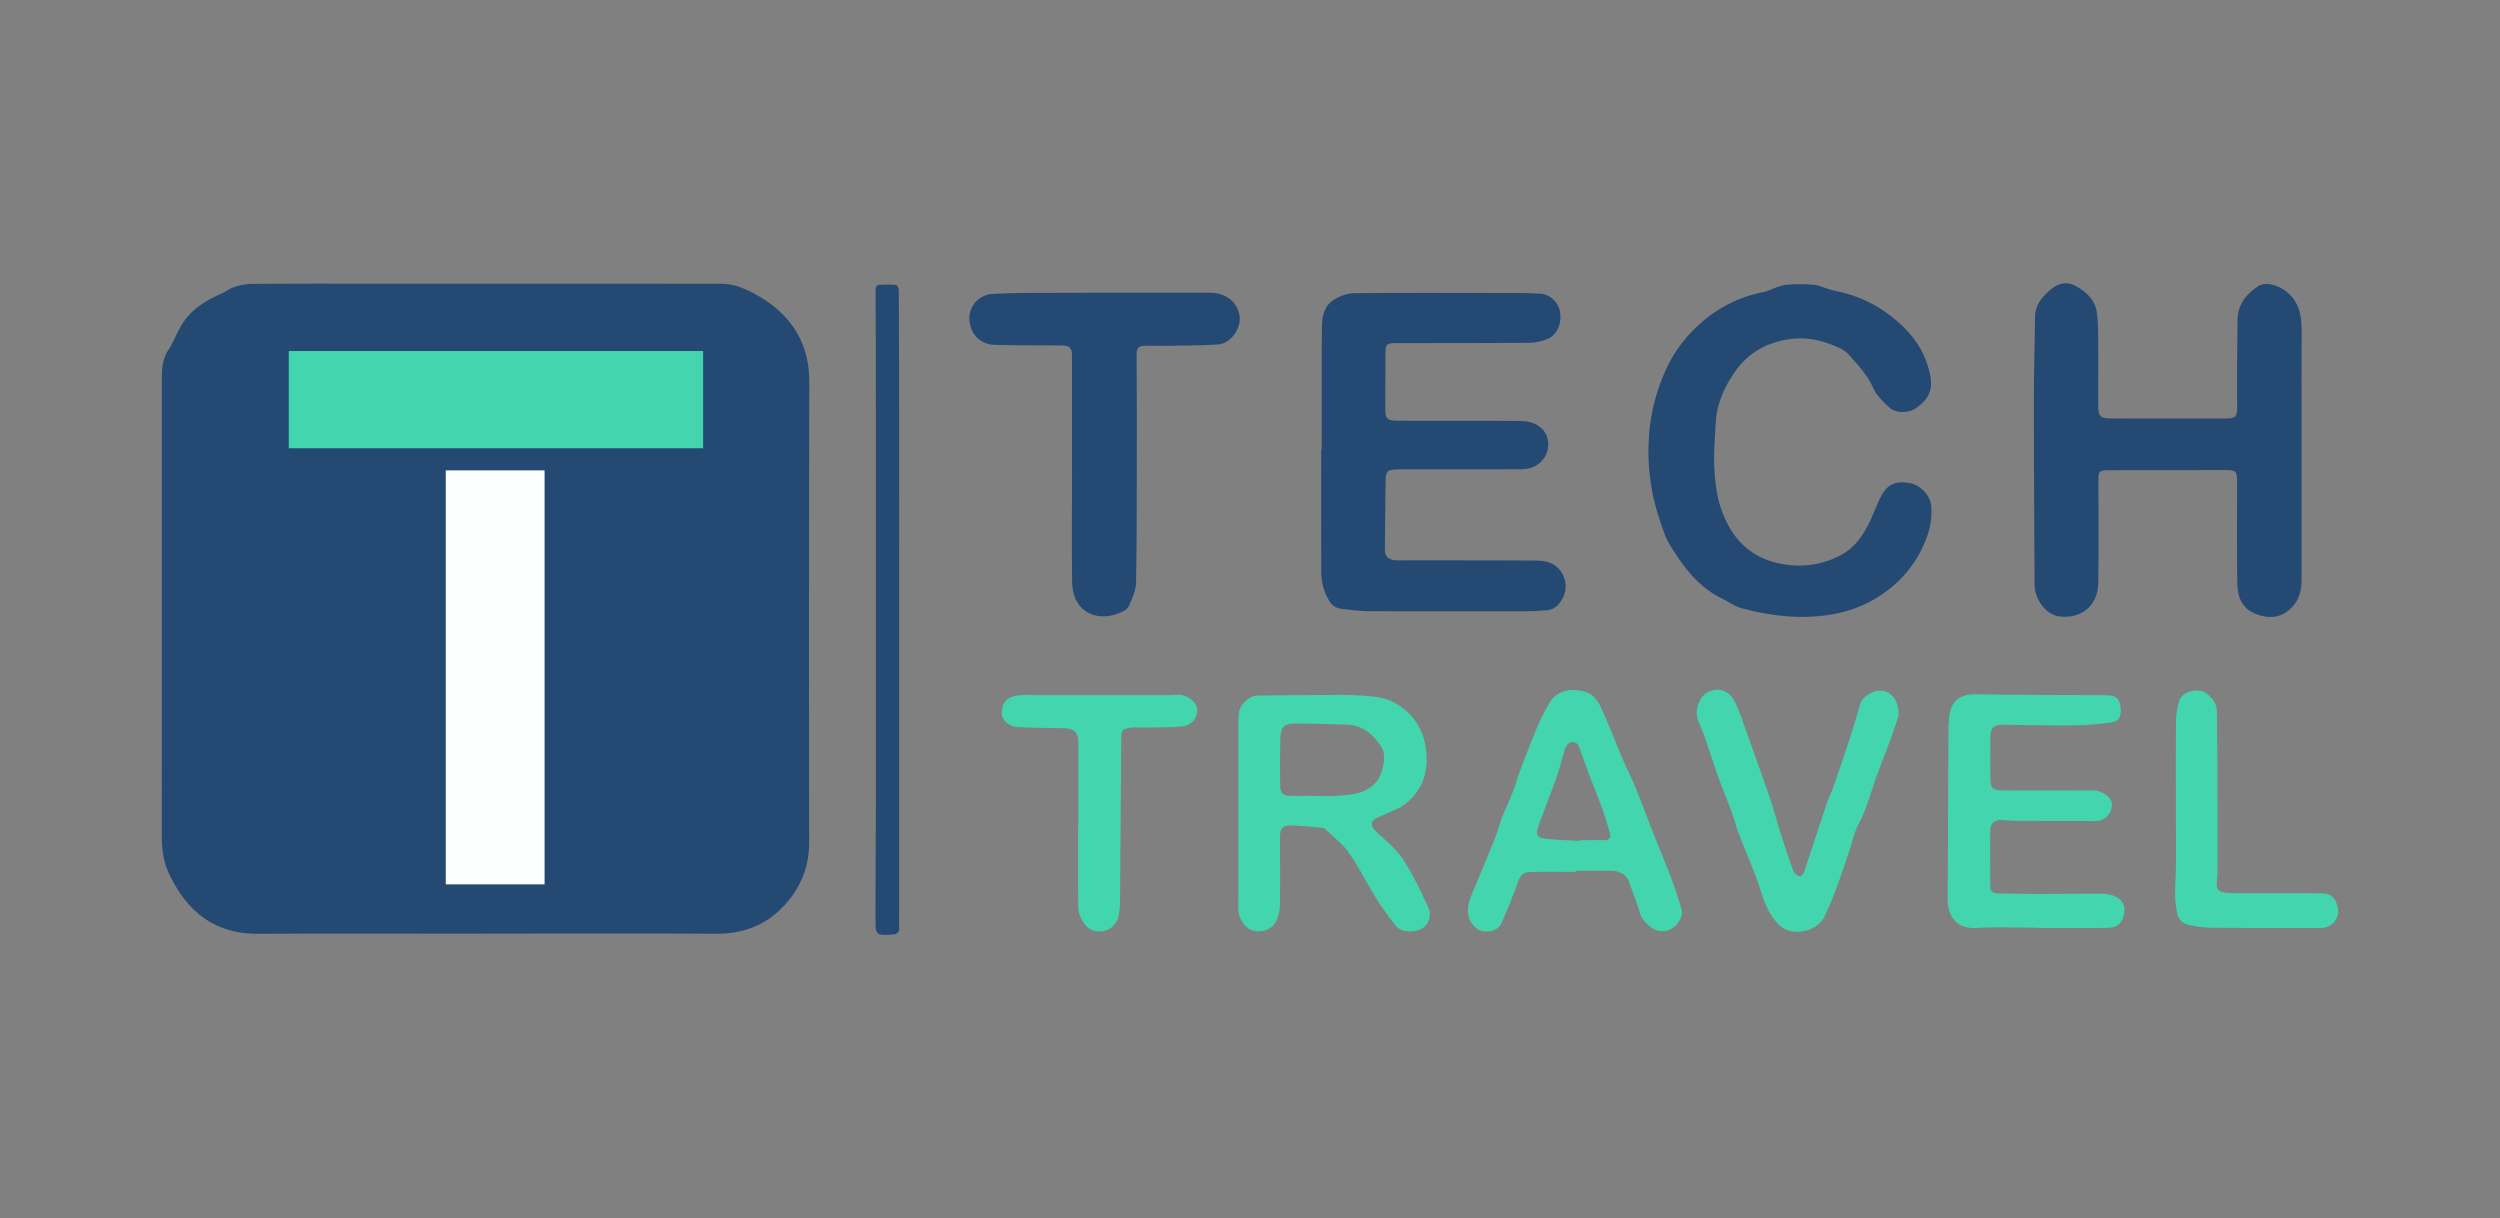 <svg xmlns="http://www.w3.org/2000/svg" xmlns:xlink="http://www.w3.org/1999/xlink" width="903" height="440" viewBox="0 0 903 440"><rect x="0" y="0" width="903" height="440" fill="#808080" stroke="none"/><defs><clipPath id="clip-Logo-tech-travel"><rect width="903" height="440"></rect></clipPath></defs><g id="Logo-tech-travel" clip-path="url(#clip-Logo-tech-travel)"><g id="Grupo_5967" data-name="Grupo 5967" transform="translate(18638.299 5111.586)"><g id="Grupo_5966" data-name="Grupo 5966" transform="translate(-18579.865 -5009.266)"><path id="Caminho_32878" data-name="Caminho 32878" d="M-1916.022,185.737c-27.448,0-54.9-.12-82.344.047-15.682.1-25.6-7.686-32.239-21.358-2.345-4.83-2.792-9.509-2.791-14.554q.037-82.232.019-164.463c0-3.687.195-7.219,2.372-10.528,2.077-3.157,3.28-6.9,5.406-10.014,3.305-4.841,8.155-7.895,13.5-10.19,1.582-.679,2.969-1.864,4.584-2.4a20.9,20.9,0,0,1,6.205-1.238c12.156-.128,24.313-.1,36.469-.1q65.947-.009,131.892.029a24.36,24.36,0,0,1,7.239.82,40.276,40.276,0,0,1,8.211,3.834c11.762,6.958,18.019,17.015,17.989,31.018q-.182,83.148-.055,166.3c0,9.564-3.737,17.593-10.48,24.12-6.387,6.184-14.24,8.738-23.182,8.692-27.6-.14-55.2-.051-82.8-.051Z" transform="translate(2033.395 49.194)" fill="#244a74"></path><path id="Caminho_32879" data-name="Caminho 32879" d="M-463.037,12.061q0,22.819,0,45.639c0,4.406-1.214,8.382-4.77,11.177-3.822,3-8.131,2.809-12.362.951-4.726-2.075-6.031-6.377-6.095-10.964-.169-12.076-.077-24.156-.071-36.234,0-4.119-.382-4.523-4.376-4.514q-21.1.047-42.2.071c-3.151.005-3.515.432-3.511,3.579.016,12.382.122,24.766-.057,37.145-.117,8.084-5.986,12.989-13.937,12.1-4.705-.529-9.039-5.921-9.068-11.465-.116-21.939-.247-43.878-.251-65.818,0-10.386.268-20.773.424-31.16a11.216,11.216,0,0,1,3.41-7.537c3.978-4.287,7.588-5.589,11.716-3.16,3.408,2.006,6.61,4.817,7.177,9.268a59.164,59.164,0,0,1,.491,7.075c.056,8.866.016,17.732.023,26.6,0,3.772.807,4.658,4.525,4.668q20.639.054,41.278.011c4.107-.011,4.425-.712,4.387-4.741-.1-10.241.015-20.484.117-30.726.056-5.654,3.161-9.55,7.695-12.446,2.37-1.514,6.557-.268,9.055,1.428,5.583,3.787,6.451,9.229,6.426,15.268-.06,14.6-.019,29.194-.019,43.791Z" transform="translate(1235.934 49.346)" fill="#244a74"></path><path id="Caminho_32880" data-name="Caminho 32880" d="M-1120.531,14.864c0-14.754-.086-29.509.058-44.262.038-3.843.787-7.835,4.5-9.993a15.055,15.055,0,0,1,7.006-2.28c19.952-.165,39.906-.082,59.859-.054,2.285,0,4.57.1,6.855.188a7.966,7.966,0,0,1,7.753,6.509c.785,4.337-1.08,8.591-4.7,9.975a18.249,18.249,0,0,1-6.212,1.3c-16.129.128-32.259.106-48.389.131-3.237.005-3.71.468-3.719,3.682q-.031,10.09-.048,20.181c-.01,3.276.656,4.088,4,4.135,6.344.09,12.691.033,19.036.043,8.486.012,16.973-.021,25.458.071,2.919.031,5.694.547,8.018,2.734,4.116,3.874,2.809,12.213-4.173,14.241a14.1,14.1,0,0,1-3.847.463q-21.33.067-42.66.059l-.458,0c-5,.063-5.252.324-5.3,5.3-.072,7.794-.167,15.588-.237,23.383-.023,2.562,1.076,3.834,3.627,4.11a32.7,32.7,0,0,0,3.435.043c15.6.019,31.192,0,46.788.084,3.2.017,6.364.239,8.859,2.883a9.349,9.349,0,0,1,1.619,10.536c-1.386,2.694-3.285,4.553-6.537,4.6-1.754.026-3.506.284-5.259.285-19.724.023-39.45.058-59.174-.023a91.974,91.974,0,0,1-9.331-.9,5.609,5.609,0,0,1-4.282-3.1,20.089,20.089,0,0,1-2.73-10.524q-.033-21.9-.009-43.807Z" transform="translate(1539.515 45.246)" fill="#244a74"></path><path id="Caminho_32881" data-name="Caminho 32881" d="M-839.381,12.182c-.028,8.546.547,16.486,3.97,24,4.426,9.716,11.811,15.224,22.44,16.575A31.951,31.951,0,0,0-793.678,49.3c5.044-2.633,8.083-7.094,10.475-12.042,1.4-2.887,2.468-5.933,3.9-8.8,2.36-4.73,5.2-6.067,10.5-5.234,3.754.591,7.651,4.4,7.842,8.51a25.689,25.689,0,0,1-1.123,9.68,42.629,42.629,0,0,1-8.56,14.992,44.861,44.861,0,0,1-25.319,14.1c-11.409,2.144-22.54.864-33.559-2.09-2.448-.656-4.624-2.3-6.952-3.43-8.636-4.2-14.087-11.585-18.894-19.434-1.885-3.077-2.885-6.734-4.046-10.208a76.473,76.473,0,0,1-3.533-28.268,68.194,68.194,0,0,1,5.864-24.128A49.08,49.08,0,0,1-844-34.7a47.01,47.01,0,0,1,22.723-11.086,24.979,24.979,0,0,0,3.171-1.181,20.313,20.313,0,0,1,4.777-1.414,66.9,66.9,0,0,1,9.85-.01c1.9.15,3.735,1.034,5.6,1.582a24.443,24.443,0,0,0,2.413.674,46.859,46.859,0,0,1,21.3,10.144c5.337,4.368,9.7,9.734,11.85,16.522,2.34,7.394,1.806,11.5-4.214,15.7-2.437,1.7-7.085,1.888-9.286-.083-2.3-2.058-4.784-4.353-6-7.075-2.22-4.973-5.837-8.724-9.312-12.643a10.81,10.81,0,0,0-3.659-2.274c-7.167-3.263-14.316-4.2-22.2-1.829a26.724,26.724,0,0,0-14.476,10.182c-3.934,5.479-6.879,11.683-7.309,18.691C-839,5.017-839.195,8.835-839.381,12.182Z" transform="translate(1400.082 48.925)" fill="#244a74"></path><path id="Caminho_32882" data-name="Caminho 32882" d="M-1360.628,22.068q0-20.646,0-41.292c0-2.755-.954-3.617-3.773-3.629-8.1-.033-16.208.019-24.3-.234-5.243-.164-8.9-4.244-9-9.436a8.809,8.809,0,0,1,8.618-8.945c6.55-.385,13.127-.37,19.693-.387q29.25-.078,58.5-.041c5.688,0,9.738,3.048,10.725,8.011.909,4.571-2.985,10.294-7.677,10.65-5.63.427-11.3.388-16.949.495-2.9.055-5.812-.038-8.717-.021-3.266.019-3.792.6-3.779,3.92.037,8.716.092,17.433.08,26.149-.025,18.429.03,36.86-.258,55.285-.047,2.978-1.458,6.033-2.709,8.843-.493,1.108-2.18,1.877-3.484,2.4-8.159,3.271-16.735-.463-16.9-11.163-.206-13.532-.05-27.069-.05-40.6Z" transform="translate(1689.394 45.315)" fill="#244a74"></path><path id="Caminho_32883" data-name="Caminho 32883" d="M-1186,319.384q0-15.484,0-30.967c0-2.283.017-4.568.133-6.847.152-2.976,3.587-6.574,6.613-6.641,7.706-.168,15.416-.175,23.124-.21,4.425-.02,8.863-.178,13.271.107,4.684.3,9.414.408,13.737,2.917,6.782,3.937,10.26,9.957,11,17.449.493,4.96-.244,9.971-3.263,14.243a17.984,17.984,0,0,1-7.695,6.629c-2.389.993-4.752,2.05-7.105,3.126-2.149.983-2.015,2.938-.1,4.755,3.413,3.229,7.232,6.268,9.78,10.116,3.585,5.417,6.345,11.415,9.1,17.331a5.989,5.989,0,0,1-2.294,7.678c-2.546,1.534-7.439,1.35-9.188-.769a92.735,92.735,0,0,1-7.089-9.8c-3.462-5.534-6.356-11.445-10.078-16.786-2.269-3.256-5.632-5.751-8.527-8.562a1.828,1.828,0,0,0-1.044-.438c-3.865-.343-7.734-.909-11.6-.885-2.889.018-3.7,1.2-3.711,4.139-.027,8.258.107,16.517-.042,24.772a14.86,14.86,0,0,1-1.491,5.865c-1.7,3.6-7.808,4.679-10.587,1.847a9.592,9.592,0,0,1-3-6.955C-1185.954,340.794-1186,330.089-1186,319.384Zm27.405-8.256v.034c2.671,0,5.358.184,8.011-.039,5.186-.435,10.48-.521,14.376-5,2.236-2.571,3.86-9.276,2.112-12.19-2.894-4.829-6.827-8.38-12.882-8.546-6.025-.165-12.051-.337-18.078-.39-4.416-.039-5.662,1.107-5.772,5.5-.143,5.721-.094,11.448-.061,17.171.014,2.314,1.06,3.38,3.363,3.441C-1164.554,311.188-1161.576,311.128-1158.6,311.128Z" transform="translate(1574.854 -125.986)" fill="#43d6ae"></path><path id="Caminho_32884" data-name="Caminho 32884" d="M-595.085,358.488c-7.34,0-14.7-.326-22.016.093-7.1.407-10.586-3.963-10.533-10.639.157-19.952.188-39.9.292-59.857a49.8,49.8,0,0,1,.311-5.946c.723-5.758,4-8.073,9.867-7.96,13.3.256,26.6.22,39.9.31,2.732.018,5.468-.031,8.192.124,2.46.139,3.681,1.656,3.942,4.507.265,2.9-.57,4.779-2.985,5.132a99.657,99.657,0,0,1-13.189,1.15c-8.787.1-17.578-.115-26.367-.22-3.22-.039-4.478,1.053-4.521,4.312-.068,5.12-.054,10.242,0,15.362.029,3.01.947,4,4.021,4.038,7.263.088,14.527.048,21.791.05,3.976,0,7.953-.055,11.928-.01,2.264.025,5.509,2.251,5.993,3.97a5.8,5.8,0,0,1-5.2,7.038c-1.294.08-2.6,0-3.9,0-8.258-.012-16.516-.006-24.774-.049-1.906-.01-3.812-.181-5.716-.3-2.548-.155-4.17,1.183-4.189,3.715-.05,6.8-.02,13.607,0,20.41.006,1.974,1.4,2.362,2.971,2.391,4.586.086,9.173.181,13.76.18,7.493,0,14.986-.1,22.479-.1a17.8,17.8,0,0,1,4.305.446c3.585.9,5.315,3.235,4.909,6.327-.5,3.823-2.446,5.572-6.492,5.595-8.258.048-16.516.015-24.773.015Z" transform="translate(1272.679 -125.725)" fill="#43d6ae"></path><path id="Caminho_32885" data-name="Caminho 32885" d="M-966.35,336.521c-5.418,0-10.839-.113-16.252.045-2.934.085-3.769,1.323-4.747,4.059-1.734,4.852-3.648,9.65-5.756,14.351-1.163,2.593-4.246,3.582-7.228,2.847-2.45-.6-4.66-3.725-4.862-6.355-.309-4.036,1.653-7.355,3.07-10.86.741-1.833,1.526-3.648,2.274-5.479,1.582-3.872,3.2-7.732,4.708-11.632.791-2.043,1.287-4.2,2.092-6.236,1.31-3.316,2.829-6.549,4.133-9.867.889-2.264,1.482-4.642,2.346-6.916,2.059-5.417,4.093-10.849,6.351-16.184a67.694,67.694,0,0,1,4.668-9.145c3.225-5.23,9.868-4.868,13.768-3.253,1.94.8,3.639,3.15,4.592,5.2,2.789,5.994,5.107,12.2,7.695,18.295,1.43,3.364,3.15,6.608,4.528,9.992,2.411,5.925,4.635,11.927,6.982,17.879,2.1,5.324,4.341,10.594,6.362,15.947,1.338,3.541,2.473,7.165,3.553,10.795.669,2.249-.912,5.281-3.34,6.91a6.867,6.867,0,0,1-7.168-.006c-2.109-1.547-3.915-3.195-4.665-5.964-.988-3.642-2.538-7.128-3.731-10.719-.807-2.428-3.279-4.092-6.527-4.1-4.281-.015-8.563,0-12.844,0Q-966.349,336.317-966.35,336.521Zm1.517-11.177c0-.093.008-.185.012-.278,2.9,0,5.8-.06,8.7.022,1.859.052,2.668-.8,2.187-2.5-.926-3.278-1.957-6.533-3.1-9.74-1.377-3.844-2.949-7.619-4.389-11.442-1.287-3.418-2.464-6.877-3.776-10.284a2.363,2.363,0,0,0-4.089-.534,7.765,7.765,0,0,0-1.222,2.66c-.942,3.044-1.666,6.161-2.73,9.16-2.084,5.874-4.386,11.67-6.508,17.532-1.141,3.151-.528,4.266,2.829,4.634C-972.912,325.014-968.864,325.1-964.833,325.344Z" transform="translate(1477.01 -123.918)" fill="#43d6ae"></path><path id="Caminho_32886" data-name="Caminho 32886" d="M-752.21,280.13c-.7,2.047-1.789,5.413-3,8.733-1.6,4.364-3.362,8.665-4.925,13.04-2.071,5.8-3.555,11.778-6.506,17.29-1.662,3.106-2.328,6.742-3.486,10.124-1.58,4.616-3.128,9.246-4.832,13.816-1.164,3.12-2.5,6.185-3.887,9.212-2.661,5.789-11.9,7.683-16.508,3.188a22.763,22.763,0,0,1-4.556-6.758c-1.483-3.235-2.3-6.765-3.583-10.1-2.147-5.6-4.477-11.135-6.635-16.734-.82-2.128-1.284-4.392-2.073-6.534-1.578-4.282-3.351-8.493-4.894-12.786-1.8-5.005-3.406-10.077-5.158-15.1-.651-1.869-1.484-3.676-2.215-5.519-1.529-3.857.09-8.993,3.806-10.734,3.045-1.427,7.065-.831,9.375,3.734a65.913,65.913,0,0,1,3.028,7.593c3.269,9.126,6.538,18.253,9.7,27.416,1.272,3.687,2.213,7.486,3.4,11.2,1.6,5.012,3.222,10.02,5.012,14.965A3.886,3.886,0,0,0-787.825,338c.312.105,1.354-1.064,1.6-1.806,2.741-8.13,5.36-16.3,8.086-24.436.746-2.227,1.827-4.34,2.6-6.56q2.92-8.4,5.683-16.853c1.362-4.189,2.621-8.413,3.864-12.64.8-2.715,4.9-5.216,7.947-4.743C-754.391,271.526-751.958,274.725-752.21,280.13Z" transform="translate(1379.505 -123.779)" fill="#43d6ae"></path><path id="Caminho_32887" data-name="Caminho 32887" d="M-1463.023,68.855q0,52.756,0,105.512c0,3.209-.1,6.42-.017,9.627a2.09,2.09,0,0,1-2.122,2.408c-.3.041-.607.068-.912.084-5.1.279-5.509.017-5.512-5.046-.007-15.749.136-31.5.141-47.247q.022-78.447-.017-156.893c0-7.944-.1-15.888-.086-23.832,0-.573.473-1.617.787-1.642a42.34,42.34,0,0,1,6.566-.061c.4.032,1.018,1.269,1.021,1.952q.136,25.571.142,51.141.026,32,0,64Z" transform="translate(1729.378 48.799)" fill="#244a74"></path><path id="Caminho_32888" data-name="Caminho 32888" d="M-1344.459,320.942q0-14.335,0-28.669c0-4.309-1.446-5.625-5.835-5.668-5.339-.052-10.678-.2-16.016-.378-2.763-.092-5.5-2.259-5.731-4.372-.387-3.57,1.129-5.995,4.557-6.856a23.8,23.8,0,0,1,4.719-.428c.988-.044,1.982.123,2.974.123q23.624.013,47.248,0c1.374,0,2.747-.127,4.12-.176,2.906-.1,6.372,2.343,6.81,4.794a5.775,5.775,0,0,1-5,6.6c-5.125.537-10.326.358-15.5.469a21.671,21.671,0,0,0-3.4.009c-3.213.592-3.442.9-3.468,4.216q-.227,29.575-.443,59.15a22.886,22.886,0,0,1-.469,4.309,6.913,6.913,0,0,1-6.845,5.96c-3.527.14-5.7-2.2-7.089-5.462a12.538,12.538,0,0,1-.692-4.722c-.059-9.632-.03-19.265-.03-28.9Z" transform="translate(1675.542 -125.908)" fill="#43d6ae"></path><path id="Caminho_32889" data-name="Caminho 32889" d="M-433.251,309.323q0,13.861-.013,27.722c0,1.141-.228,2.28-.273,3.422-.1,2.59.663,3.508,3.209,3.756,1.443.14,2.9.172,4.351.175,9.939.021,19.879,0,29.818.041,3.826.017,5.553,1.5,6.383,5.243a6.1,6.1,0,0,1-5.657,7.281c-3.9.095-7.8.019-11.7.01-9.71-.021-19.421.02-29.129-.116a40.251,40.251,0,0,1-7.431-1.016,5,5,0,0,1-4.045-3.957,33.085,33.085,0,0,1-.822-6.572c-.046-3.661.294-7.326.3-10.989.016-17.2-.083-34.406.008-51.608a28.181,28.181,0,0,1,1.3-8.055c.933-3.017,6.662-4.45,9.256-2.719,2.669,1.781,4.261,4.021,4.243,7.367-.028,5.272.119,10.545.152,15.817.03,4.732.006,9.464.006,14.2Z" transform="translate(1175.774 -124.112)" fill="#43d6ae"></path></g><rect id="Ret&#xE2;ngulo_5806" data-name="Ret&#xE2;ngulo 5806" width="149.66" height="35.116" transform="translate(-18533.992 -4984.797)" fill="#43d6ae"></rect><rect id="Ret&#xE2;ngulo_5807" data-name="Ret&#xE2;ngulo 5807" width="149.541" height="35.686" transform="translate(-18441.6 -4941.69) rotate(90)" fill="#fdffff"></rect></g></g></svg>